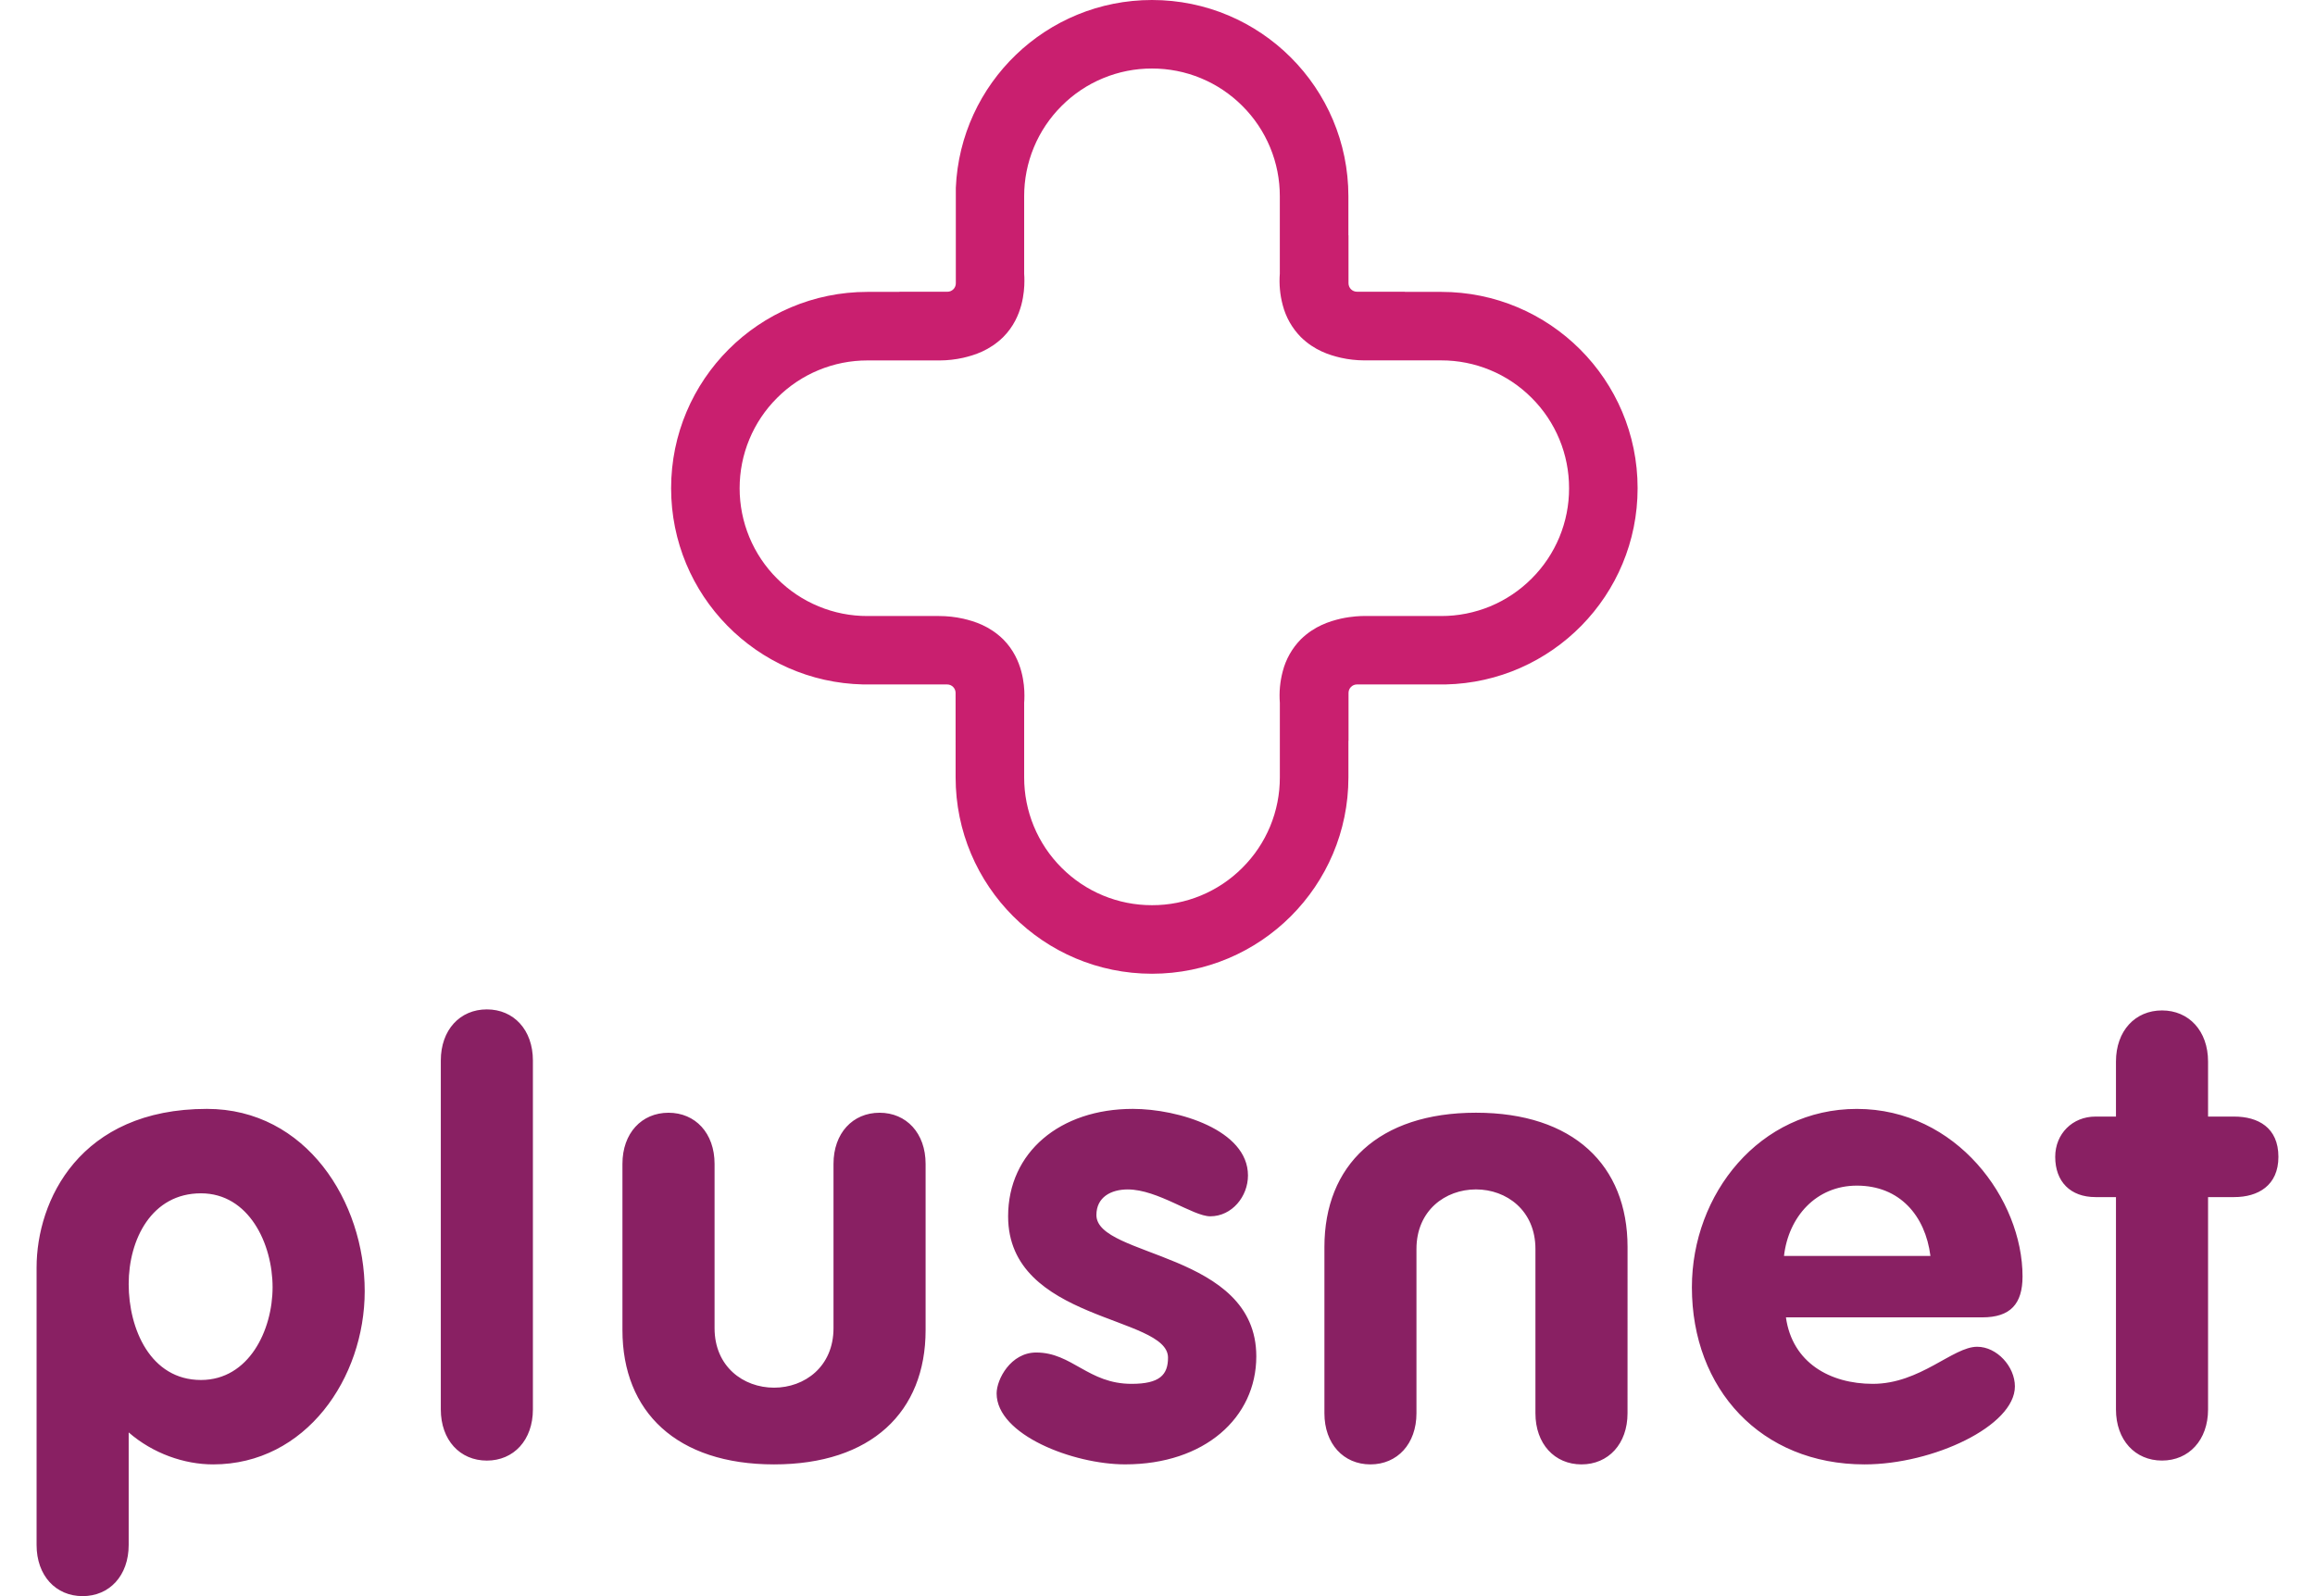 <svg width="87" height="60" viewBox="0 0 87 60" fill="none" xmlns="http://www.w3.org/2000/svg">
<g clip-path="url(#clip0_10981_38723)">
<path d="M7.552 51.875C9.355 51.875 10.244 50 10.244 48.389C10.244 46.755 9.355 44.858 7.552 44.858C5.702 44.858 4.836 46.587 4.836 48.27C4.836 49.952 5.653 51.875 7.552 51.875ZM1.375 47.648C1.375 45.133 2.992 41.684 7.777 41.684C11.503 41.684 13.706 45.169 13.706 48.534C13.706 51.803 11.494 55.048 8.009 55.048C6.927 55.048 5.749 54.64 4.836 53.846V58.076C4.836 59.229 4.115 60 3.105 60C2.095 60 1.375 59.229 1.375 58.076V47.648ZM16.566 39.867C16.566 38.713 17.287 37.944 18.296 37.944C19.306 37.944 20.027 38.713 20.027 39.867V52.98C20.027 54.136 19.306 54.905 18.296 54.905C17.287 54.905 16.566 54.136 16.566 52.98V39.867ZM23.392 43.751C23.392 42.597 24.114 41.829 25.123 41.829C26.133 41.829 26.854 42.597 26.854 43.751V49.928C26.854 51.371 27.936 52.164 29.089 52.164C30.242 52.164 31.324 51.371 31.324 49.928V43.751C31.324 42.597 32.047 41.829 33.055 41.829C34.063 41.829 34.785 42.597 34.785 43.751V50C34.785 53.078 32.742 55.048 29.089 55.048C25.436 55.048 23.392 53.077 23.392 50V43.751ZM61.164 53.125C61.164 54.278 60.444 55.048 59.434 55.048C58.424 55.048 57.703 54.278 57.703 53.125V46.949C57.703 45.505 56.62 44.711 55.468 44.711C54.315 44.711 53.232 45.505 53.232 46.949V53.125C53.232 54.278 52.512 55.048 51.502 55.048C50.492 55.048 49.773 54.278 49.773 53.125V46.876C49.773 43.799 51.815 41.828 55.469 41.828C59.122 41.828 61.165 43.799 61.165 46.876L61.164 53.125ZM45.482 45.722C44.833 45.722 43.511 44.712 42.381 44.712C41.757 44.712 41.204 45 41.204 45.674C41.204 47.284 47.213 47.044 47.213 50.987C47.213 53.294 45.266 55.047 42.284 55.047C40.338 55.047 37.454 53.941 37.454 52.379C37.454 51.852 37.982 50.842 38.943 50.842C40.291 50.842 40.891 52.02 42.525 52.02C43.583 52.02 43.895 51.682 43.895 51.034C43.895 49.449 37.886 49.688 37.886 45.722C37.886 43.319 39.833 41.684 42.574 41.684C44.279 41.684 46.9 42.478 46.9 44.185C46.901 44.977 46.299 45.722 45.482 45.722ZM72.548 47.213C72.356 45.7 71.395 44.569 69.784 44.569C68.246 44.569 67.212 45.747 67.044 47.213H72.548ZM67.117 49.52C67.356 51.226 68.774 52.02 70.384 52.02C72.164 52.02 73.39 50.626 74.303 50.626C75.048 50.626 75.722 51.371 75.722 52.117C75.722 53.605 72.644 55.048 70.072 55.048C66.178 55.048 63.583 52.213 63.583 48.39C63.583 44.88 66.129 41.685 69.783 41.685C73.533 41.685 76.009 45.097 76.009 47.982C76.009 49.016 75.552 49.521 74.497 49.521L67.117 49.52ZM79.52 45H78.75C77.813 45 77.237 44.424 77.237 43.487C77.237 42.622 77.885 41.973 78.75 41.973H79.52V39.906C79.52 38.751 80.241 37.983 81.25 37.983C82.259 37.983 82.981 38.751 82.981 39.906V41.973H83.965C84.856 41.973 85.625 42.382 85.625 43.487C85.625 44.568 84.856 45 83.965 45H82.981V52.98C82.981 54.135 82.259 54.904 81.25 54.904C80.241 54.904 79.52 54.135 79.52 52.98V45Z" fill="#892063"/>
<path d="M57.561 21.749C57.115 22.197 56.586 22.551 56.003 22.793C55.419 23.034 54.794 23.158 54.163 23.157H51.295L51.267 23.156C51.143 23.157 50.816 23.162 50.388 23.256C49.965 23.356 49.404 23.528 48.885 24.034C48.557 24.369 48.322 24.785 48.206 25.238C48.104 25.623 48.067 26.021 48.098 26.418V29.222C48.099 29.854 47.975 30.479 47.734 31.062C47.492 31.645 47.138 32.175 46.69 32.62C46.245 33.067 45.716 33.422 45.133 33.663C44.55 33.905 43.924 34.029 43.293 34.027C42.662 34.028 42.037 33.905 41.454 33.663C40.871 33.422 40.342 33.067 39.896 32.62C39.449 32.174 39.095 31.645 38.853 31.062C38.612 30.479 38.488 29.854 38.489 29.222V26.417C38.495 26.352 38.499 26.263 38.499 26.152C38.499 25.925 38.481 25.61 38.382 25.239C38.282 24.872 38.093 24.427 37.702 24.034C37.184 23.528 36.623 23.356 36.199 23.257C35.9 23.19 35.595 23.157 35.288 23.157H32.601C31.97 23.159 31.345 23.035 30.762 22.793C30.179 22.552 29.649 22.197 29.204 21.75C28.757 21.305 28.403 20.775 28.161 20.192C27.92 19.609 27.796 18.985 27.796 18.354C27.796 17.723 27.919 17.098 28.161 16.515C28.402 15.932 28.757 15.402 29.204 14.957C29.649 14.51 30.179 14.155 30.762 13.914C31.345 13.672 31.97 13.548 32.601 13.549H35.319C35.614 13.548 35.909 13.514 36.197 13.45C36.621 13.351 37.181 13.179 37.702 12.671C38.092 12.28 38.282 11.834 38.382 11.466C38.48 11.095 38.498 10.781 38.498 10.554C38.499 10.465 38.496 10.376 38.489 10.288V7.38C38.488 6.749 38.611 6.124 38.853 5.541C39.094 4.958 39.449 4.428 39.896 3.983C40.341 3.536 40.87 3.181 41.454 2.94C42.037 2.698 42.662 2.574 43.293 2.576C43.924 2.575 44.549 2.698 45.132 2.94C45.715 3.181 46.244 3.536 46.69 3.983C47.137 4.428 47.492 4.958 47.733 5.541C47.975 6.124 48.098 6.749 48.097 7.38V10.285C48.066 10.682 48.103 11.081 48.205 11.465C48.322 11.92 48.557 12.335 48.886 12.67C49.404 13.177 49.965 13.349 50.389 13.448C50.678 13.513 50.972 13.546 51.268 13.547H54.163C54.794 13.546 55.419 13.67 56.002 13.912C56.585 14.153 57.115 14.508 57.56 14.955C58.007 15.4 58.362 15.93 58.603 16.513C58.845 17.096 58.968 17.721 58.967 18.352C58.969 18.983 58.845 19.608 58.604 20.191C58.362 20.774 58.008 21.304 57.561 21.749ZM61.543 18.352C61.543 14.275 58.24 10.973 54.163 10.972H52.796V10.966H50.996C50.912 10.966 50.831 10.933 50.771 10.873C50.712 10.813 50.678 10.732 50.678 10.648V8.847H50.674V7.38C50.673 3.303 47.369 0 43.293 0C39.325 0.001 36.092 3.13 35.921 7.056V10.649C35.922 10.69 35.913 10.732 35.897 10.77C35.882 10.809 35.858 10.844 35.829 10.874C35.799 10.903 35.764 10.927 35.726 10.943C35.687 10.959 35.646 10.967 35.604 10.967H33.802V10.972H32.601C28.525 10.973 25.222 14.276 25.221 18.353C25.222 22.376 28.439 25.643 32.441 25.729H35.594C35.77 25.729 35.912 25.872 35.912 26.047L35.913 29.222C35.914 33.299 39.216 36.603 43.293 36.604C47.369 36.603 50.674 33.299 50.675 29.222V27.849H50.679V26.047C50.679 25.872 50.821 25.729 50.996 25.729H54.324C58.326 25.642 61.543 22.375 61.543 18.352Z" fill="#C91F6F"/>
</g>
<defs>
<clipPath id="clip0_10981_38723">
<rect width="87" height="60" fill="white"/>
</clipPath>
</defs>
</svg>
